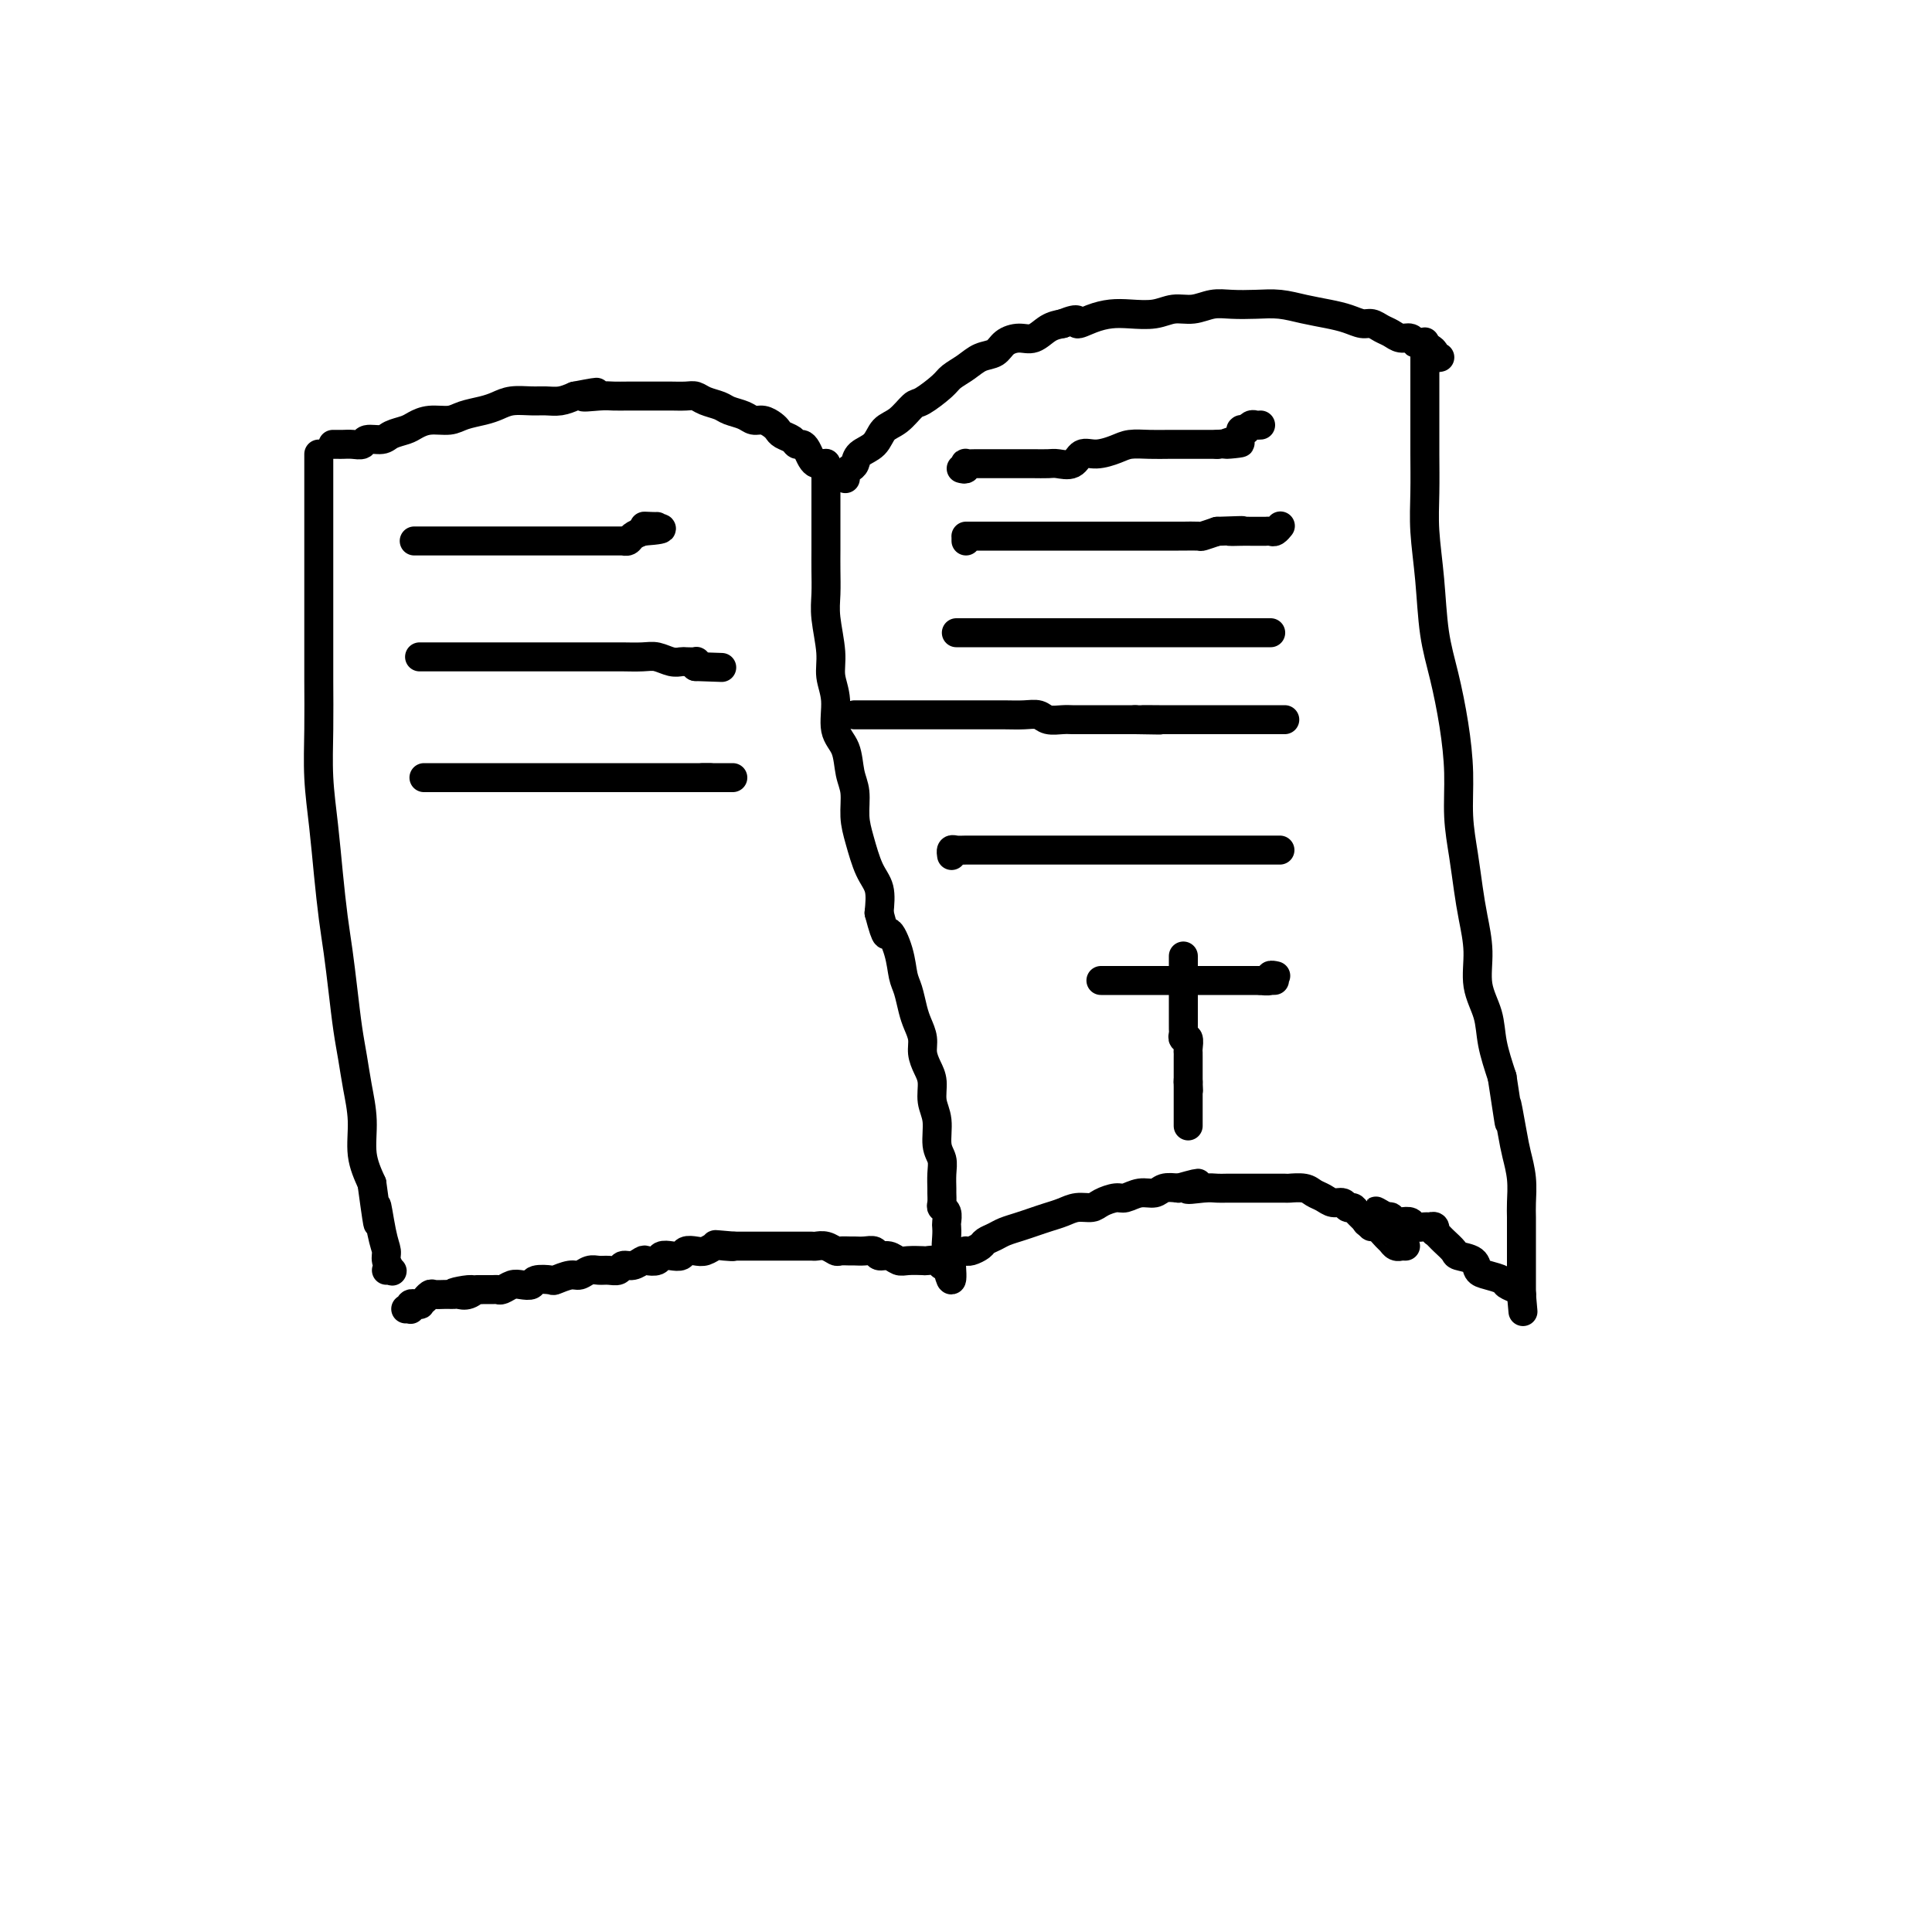 <svg viewBox='0 0 400 400' version='1.1' xmlns='http://www.w3.org/2000/svg' xmlns:xlink='http://www.w3.org/1999/xlink'><g fill='none' stroke='#000000' stroke-width='6' stroke-linecap='round' stroke-linejoin='round'><path d='M66,94c-0.000,0.289 -0.000,0.579 0,1c0.000,0.421 0.000,0.974 0,2c-0.000,1.026 -0.000,2.527 0,4c0.000,1.473 0.000,2.919 0,5c-0.000,2.081 -0.000,4.797 0,7c0.000,2.203 0.000,3.895 0,6c-0.000,2.105 -0.001,4.625 0,7c0.001,2.375 0.003,4.606 0,7c-0.003,2.394 -0.012,4.951 0,8c0.012,3.049 0.045,6.589 0,10c-0.045,3.411 -0.167,6.692 0,10c0.167,3.308 0.622,6.643 1,10c0.378,3.357 0.679,6.735 1,10c0.321,3.265 0.664,6.416 1,9c0.336,2.584 0.667,4.601 1,7c0.333,2.399 0.668,5.182 1,8c0.332,2.818 0.662,5.673 1,8c0.338,2.327 0.685,4.126 1,6c0.315,1.874 0.600,3.822 1,6c0.400,2.178 0.915,4.586 1,7c0.085,2.414 -0.262,4.832 0,7c0.262,2.168 1.131,4.084 2,6'/><path d='M77,245c1.885,13.883 1.097,6.589 1,5c-0.097,-1.589 0.497,2.527 1,5c0.503,2.473 0.916,3.304 1,4c0.084,0.696 -0.160,1.258 0,2c0.160,0.742 0.723,1.663 1,2c0.277,0.337 0.267,0.091 0,0c-0.267,-0.091 -0.791,-0.026 -1,0c-0.209,0.026 -0.105,0.013 0,0'/><path d='M69,92c0.025,-0.000 0.051,-0.000 0,0c-0.051,0.000 -0.178,0.001 0,0c0.178,-0.001 0.662,-0.004 1,0c0.338,0.004 0.531,0.016 1,0c0.469,-0.016 1.213,-0.060 2,0c0.787,0.060 1.618,0.223 2,0c0.382,-0.223 0.314,-0.833 1,-1c0.686,-0.167 2.125,0.109 3,0c0.875,-0.109 1.186,-0.603 2,-1c0.814,-0.397 2.131,-0.698 3,-1c0.869,-0.302 1.289,-0.606 2,-1c0.711,-0.394 1.713,-0.879 3,-1c1.287,-0.121 2.861,0.121 4,0c1.139,-0.121 1.845,-0.607 3,-1c1.155,-0.393 2.760,-0.694 4,-1c1.240,-0.306 2.117,-0.617 3,-1c0.883,-0.383 1.773,-0.837 3,-1c1.227,-0.163 2.793,-0.033 4,0c1.207,0.033 2.056,-0.030 3,0c0.944,0.030 1.984,0.151 3,0c1.016,-0.151 2.008,-0.576 3,-1'/><path d='M119,82c8.044,-1.547 3.154,-0.415 2,0c-1.154,0.415 1.428,0.111 3,0c1.572,-0.111 2.135,-0.030 3,0c0.865,0.030 2.031,0.008 3,0c0.969,-0.008 1.740,-0.003 3,0c1.260,0.003 3.008,0.004 4,0c0.992,-0.004 1.228,-0.012 2,0c0.772,0.012 2.078,0.045 3,0c0.922,-0.045 1.458,-0.167 2,0c0.542,0.167 1.090,0.623 2,1c0.910,0.377 2.183,0.675 3,1c0.817,0.325 1.178,0.679 2,1c0.822,0.321 2.104,0.611 3,1c0.896,0.389 1.405,0.878 2,1c0.595,0.122 1.277,-0.122 2,0c0.723,0.122 1.489,0.611 2,1c0.511,0.389 0.767,0.678 1,1c0.233,0.322 0.444,0.677 1,1c0.556,0.323 1.458,0.615 2,1c0.542,0.385 0.723,0.863 1,1c0.277,0.137 0.651,-0.069 1,0c0.349,0.069 0.672,0.411 1,1c0.328,0.589 0.662,1.426 1,2c0.338,0.574 0.679,0.886 1,1c0.321,0.114 0.622,0.031 1,0c0.378,-0.031 0.832,-0.008 1,0c0.168,0.008 0.048,0.002 0,0c-0.048,-0.002 -0.024,-0.001 0,0'/><path d='M171,96c-0.000,-0.063 -0.000,-0.126 0,0c0.000,0.126 0.000,0.441 0,1c-0.000,0.559 -0.000,1.363 0,2c0.000,0.637 0.000,1.107 0,2c-0.000,0.893 -0.000,2.208 0,3c0.000,0.792 0.000,1.061 0,2c-0.000,0.939 -0.001,2.548 0,4c0.001,1.452 0.004,2.747 0,4c-0.004,1.253 -0.016,2.463 0,4c0.016,1.537 0.061,3.403 0,5c-0.061,1.597 -0.228,2.927 0,5c0.228,2.073 0.853,4.888 1,7c0.147,2.112 -0.182,3.520 0,5c0.182,1.480 0.876,3.031 1,5c0.124,1.969 -0.321,4.357 0,6c0.321,1.643 1.409,2.541 2,4c0.591,1.459 0.686,3.479 1,5c0.314,1.521 0.848,2.545 1,4c0.152,1.455 -0.078,3.343 0,5c0.078,1.657 0.464,3.083 1,5c0.536,1.917 1.221,4.324 2,6c0.779,1.676 1.651,2.622 2,4c0.349,1.378 0.174,3.189 0,5'/><path d='M182,189c1.737,6.614 1.579,4.149 2,4c0.421,-0.149 1.422,2.018 2,4c0.578,1.982 0.733,3.780 1,5c0.267,1.220 0.645,1.863 1,3c0.355,1.137 0.686,2.769 1,4c0.314,1.231 0.610,2.061 1,3c0.390,0.939 0.874,1.987 1,3c0.126,1.013 -0.106,1.991 0,3c0.106,1.009 0.549,2.048 1,3c0.451,0.952 0.909,1.815 1,3c0.091,1.185 -0.186,2.690 0,4c0.186,1.310 0.834,2.425 1,4c0.166,1.575 -0.152,3.611 0,5c0.152,1.389 0.773,2.130 1,3c0.227,0.870 0.060,1.868 0,3c-0.060,1.132 -0.012,2.396 0,3c0.012,0.604 -0.011,0.547 0,1c0.011,0.453 0.055,1.416 0,2c-0.055,0.584 -0.211,0.788 0,1c0.211,0.212 0.788,0.431 1,1c0.212,0.569 0.061,1.486 0,2c-0.061,0.514 -0.030,0.624 0,1c0.030,0.376 0.061,1.019 0,2c-0.061,0.981 -0.212,2.302 0,3c0.212,0.698 0.789,0.775 1,1c0.211,0.225 0.057,0.599 0,1c-0.057,0.401 -0.016,0.829 0,1c0.016,0.171 0.008,0.086 0,0'/><path d='M197,262c0.396,5.877 -0.614,1.571 -1,0c-0.386,-1.571 -0.149,-0.407 0,0c0.149,0.407 0.211,0.057 0,0c-0.211,-0.057 -0.693,0.181 -1,0c-0.307,-0.181 -0.438,-0.779 -1,-1c-0.562,-0.221 -1.554,-0.063 -2,0c-0.446,0.063 -0.347,0.032 -1,0c-0.653,-0.032 -2.058,-0.065 -3,0c-0.942,0.065 -1.421,0.228 -2,0c-0.579,-0.228 -1.258,-0.846 -2,-1c-0.742,-0.154 -1.546,0.155 -2,0c-0.454,-0.155 -0.560,-0.774 -1,-1c-0.440,-0.226 -1.216,-0.060 -2,0c-0.784,0.060 -1.575,0.012 -2,0c-0.425,-0.012 -0.485,0.011 -1,0c-0.515,-0.011 -1.485,-0.055 -2,0c-0.515,0.055 -0.574,0.211 -1,0c-0.426,-0.211 -1.217,-0.789 -2,-1c-0.783,-0.211 -1.557,-0.057 -2,0c-0.443,0.057 -0.556,0.015 -1,0c-0.444,-0.015 -1.218,-0.004 -2,0c-0.782,0.004 -1.570,0.001 -2,0c-0.430,-0.001 -0.500,-0.000 -1,0c-0.500,0.000 -1.429,0.000 -2,0c-0.571,-0.000 -0.783,-0.000 -1,0c-0.217,0.000 -0.439,0.000 -1,0c-0.561,-0.000 -1.463,-0.000 -2,0c-0.537,0.000 -0.711,0.000 -1,0c-0.289,-0.000 -0.693,-0.000 -1,0c-0.307,0.000 -0.516,0.000 -1,0c-0.484,-0.000 -1.242,-0.000 -2,0'/><path d='M152,258c-7.153,-0.623 -2.535,-0.181 -1,0c1.535,0.181 -0.012,0.100 -1,0c-0.988,-0.100 -1.416,-0.219 -2,0c-0.584,0.219 -1.325,0.777 -2,1c-0.675,0.223 -1.284,0.111 -2,0c-0.716,-0.111 -1.539,-0.222 -2,0c-0.461,0.222 -0.561,0.778 -1,1c-0.439,0.222 -1.216,0.111 -2,0c-0.784,-0.111 -1.575,-0.222 -2,0c-0.425,0.222 -0.485,0.776 -1,1c-0.515,0.224 -1.485,0.116 -2,0c-0.515,-0.116 -0.575,-0.241 -1,0c-0.425,0.241 -1.216,0.850 -2,1c-0.784,0.150 -1.561,-0.157 -2,0c-0.439,0.157 -0.541,0.778 -1,1c-0.459,0.222 -1.276,0.044 -2,0c-0.724,-0.044 -1.354,0.044 -2,0c-0.646,-0.044 -1.309,-0.222 -2,0c-0.691,0.222 -1.411,0.843 -2,1c-0.589,0.157 -1.046,-0.150 -2,0c-0.954,0.150 -2.405,0.759 -3,1c-0.595,0.241 -0.333,0.116 -1,0c-0.667,-0.116 -2.262,-0.224 -3,0c-0.738,0.224 -0.618,0.778 -1,1c-0.382,0.222 -1.267,0.112 -2,0c-0.733,-0.112 -1.313,-0.226 -2,0c-0.687,0.226 -1.480,0.793 -2,1c-0.520,0.207 -0.768,0.056 -1,0c-0.232,-0.056 -0.447,-0.015 -1,0c-0.553,0.015 -1.444,0.004 -2,0c-0.556,-0.004 -0.778,-0.002 -1,0'/><path d='M99,267c-8.682,1.332 -3.885,0.161 -2,0c1.885,-0.161 0.860,0.689 0,1c-0.860,0.311 -1.553,0.083 -2,0c-0.447,-0.083 -0.648,-0.022 -1,0c-0.352,0.022 -0.853,0.005 -1,0c-0.147,-0.005 0.062,0.003 0,0c-0.062,-0.003 -0.394,-0.016 -1,0c-0.606,0.016 -1.487,0.061 -2,0c-0.513,-0.061 -0.658,-0.226 -1,0c-0.342,0.226 -0.880,0.845 -1,1c-0.120,0.155 0.178,-0.155 0,0c-0.178,0.155 -0.833,0.773 -1,1c-0.167,0.227 0.152,0.061 0,0c-0.152,-0.061 -0.777,-0.017 -1,0c-0.223,0.017 -0.046,0.008 0,0c0.046,-0.008 -0.041,-0.016 0,0c0.041,0.016 0.208,0.057 0,0c-0.208,-0.057 -0.791,-0.211 -1,0c-0.209,0.211 -0.042,0.789 0,1c0.042,0.211 -0.040,0.057 0,0c0.040,-0.057 0.203,-0.015 0,0c-0.203,0.015 -0.772,0.004 -1,0c-0.228,-0.004 -0.114,-0.002 0,0'/><path d='M175,99c0.023,0.087 0.046,0.175 0,0c-0.046,-0.175 -0.160,-0.612 0,-1c0.160,-0.388 0.594,-0.727 1,-1c0.406,-0.273 0.783,-0.480 1,-1c0.217,-0.520 0.275,-1.352 1,-2c0.725,-0.648 2.117,-1.113 3,-2c0.883,-0.887 1.255,-2.195 2,-3c0.745,-0.805 1.861,-1.108 3,-2c1.139,-0.892 2.300,-2.374 3,-3c0.700,-0.626 0.939,-0.395 2,-1c1.061,-0.605 2.946,-2.045 4,-3c1.054,-0.955 1.279,-1.425 2,-2c0.721,-0.575 1.939,-1.254 3,-2c1.061,-0.746 1.964,-1.557 3,-2c1.036,-0.443 2.206,-0.518 3,-1c0.794,-0.482 1.213,-1.372 2,-2c0.787,-0.628 1.943,-0.993 3,-1c1.057,-0.007 2.015,0.344 3,0c0.985,-0.344 1.996,-1.384 3,-2c1.004,-0.616 2.002,-0.808 3,-1'/><path d='M220,67c4.108,-1.657 2.878,-0.299 3,0c0.122,0.299 1.596,-0.460 3,-1c1.404,-0.540 2.738,-0.862 4,-1c1.262,-0.138 2.452,-0.093 4,0c1.548,0.093 3.456,0.235 5,0c1.544,-0.235 2.726,-0.847 4,-1c1.274,-0.153 2.640,0.154 4,0c1.360,-0.154 2.715,-0.770 4,-1c1.285,-0.230 2.500,-0.073 4,0c1.500,0.073 3.286,0.061 5,0c1.714,-0.061 3.355,-0.170 5,0c1.645,0.170 3.294,0.619 5,1c1.706,0.381 3.468,0.694 5,1c1.532,0.306 2.833,0.607 4,1c1.167,0.393 2.199,0.880 3,1c0.801,0.120 1.370,-0.127 2,0c0.630,0.127 1.321,0.626 2,1c0.679,0.374 1.347,0.621 2,1c0.653,0.379 1.292,0.889 2,1c0.708,0.111 1.486,-0.178 2,0c0.514,0.178 0.764,0.822 1,1c0.236,0.178 0.459,-0.110 1,0c0.541,0.110 1.399,0.618 2,1c0.601,0.382 0.946,0.638 1,1c0.054,0.362 -0.182,0.829 0,1c0.182,0.171 0.781,0.046 1,0c0.219,-0.046 0.059,-0.012 0,0c-0.059,0.012 -0.016,0.003 0,0c0.016,-0.003 0.005,-0.001 0,0c-0.005,0.001 -0.002,0.000 0,0'/><path d='M200,259c0.015,0.006 0.031,0.013 0,0c-0.031,-0.013 -0.107,-0.045 0,0c0.107,0.045 0.398,0.167 1,0c0.602,-0.167 1.515,-0.622 2,-1c0.485,-0.378 0.541,-0.679 1,-1c0.459,-0.321 1.319,-0.664 2,-1c0.681,-0.336 1.183,-0.667 2,-1c0.817,-0.333 1.951,-0.668 3,-1c1.049,-0.332 2.014,-0.663 3,-1c0.986,-0.337 1.992,-0.682 3,-1c1.008,-0.318 2.017,-0.611 3,-1c0.983,-0.389 1.939,-0.874 3,-1c1.061,-0.126 2.226,0.106 3,0c0.774,-0.106 1.156,-0.549 2,-1c0.844,-0.451 2.151,-0.909 3,-1c0.849,-0.091 1.241,0.186 2,0c0.759,-0.186 1.884,-0.833 3,-1c1.116,-0.167 2.224,0.147 3,0c0.776,-0.147 1.222,-0.756 2,-1c0.778,-0.244 1.889,-0.122 3,0'/><path d='M244,246c7.121,-2.011 2.922,-0.539 2,0c-0.922,0.539 1.433,0.144 3,0c1.567,-0.144 2.347,-0.039 3,0c0.653,0.039 1.181,0.010 2,0c0.819,-0.010 1.929,-0.003 3,0c1.071,0.003 2.102,0.001 3,0c0.898,-0.001 1.662,-0.001 2,0c0.338,0.001 0.250,0.003 1,0c0.750,-0.003 2.336,-0.012 3,0c0.664,0.012 0.404,0.046 1,0c0.596,-0.046 2.047,-0.171 3,0c0.953,0.171 1.407,0.638 2,1c0.593,0.362 1.325,0.618 2,1c0.675,0.382 1.293,0.889 2,1c0.707,0.111 1.503,-0.174 2,0c0.497,0.174 0.697,0.807 1,1c0.303,0.193 0.710,-0.055 1,0c0.290,0.055 0.463,0.414 1,1c0.537,0.586 1.439,1.400 2,2c0.561,0.600 0.780,0.988 1,1c0.220,0.012 0.441,-0.351 1,0c0.559,0.351 1.455,1.414 2,2c0.545,0.586 0.738,0.693 1,1c0.262,0.307 0.592,0.814 1,1c0.408,0.186 0.893,0.050 1,0c0.107,-0.050 -0.163,-0.013 0,0c0.163,0.013 0.761,0.004 1,0c0.239,-0.004 0.120,-0.002 0,0'/><path d='M295,71c-0.000,-0.192 -0.000,-0.384 0,0c0.000,0.384 0.000,1.343 0,2c-0.000,0.657 -0.000,1.012 0,2c0.000,0.988 0.000,2.611 0,4c-0.000,1.389 -0.001,2.545 0,4c0.001,1.455 0.003,3.210 0,5c-0.003,1.790 -0.013,3.617 0,6c0.013,2.383 0.048,5.322 0,8c-0.048,2.678 -0.178,5.093 0,8c0.178,2.907 0.665,6.304 1,10c0.335,3.696 0.520,7.690 1,11c0.480,3.310 1.256,5.937 2,9c0.744,3.063 1.456,6.562 2,10c0.544,3.438 0.919,6.815 1,10c0.081,3.185 -0.132,6.177 0,9c0.132,2.823 0.608,5.478 1,8c0.392,2.522 0.700,4.911 1,7c0.300,2.089 0.590,3.880 1,6c0.410,2.120 0.939,4.571 1,7c0.061,2.429 -0.344,4.837 0,7c0.344,2.163 1.439,4.082 2,6c0.561,1.918 0.589,3.834 1,6c0.411,2.166 1.206,4.583 2,7'/><path d='M311,223c2.344,15.353 1.202,7.734 1,6c-0.202,-1.734 0.534,2.416 1,5c0.466,2.584 0.661,3.601 1,5c0.339,1.399 0.823,3.181 1,5c0.177,1.819 0.047,3.677 0,5c-0.047,1.323 -0.013,2.113 0,3c0.013,0.887 0.003,1.873 0,3c-0.003,1.127 -0.001,2.397 0,3c0.001,0.603 0.000,0.540 0,1c-0.000,0.460 -0.000,1.444 0,2c0.000,0.556 0.000,0.685 0,1c-0.000,0.315 -0.000,0.816 0,1c0.000,0.184 0.000,0.051 0,0c-0.000,-0.051 -0.000,-0.021 0,0c0.000,0.021 0.000,0.033 0,0c-0.000,-0.033 -0.000,-0.110 0,0c0.000,0.110 0.000,0.408 0,1c-0.000,0.592 -0.000,1.479 0,2c0.000,0.521 0.000,0.676 0,1c-0.000,0.324 -0.000,0.818 0,1c0.000,0.182 0.000,0.052 0,0c-0.000,-0.052 -0.000,-0.026 0,0'/><path d='M315,268c0.619,6.961 0.166,1.865 0,0c-0.166,-1.865 -0.044,-0.499 0,0c0.044,0.499 0.010,0.131 0,0c-0.010,-0.131 0.004,-0.024 0,0c-0.004,0.024 -0.027,-0.035 0,0c0.027,0.035 0.103,0.164 0,0c-0.103,-0.164 -0.385,-0.620 -1,-1c-0.615,-0.380 -1.563,-0.683 -2,-1c-0.437,-0.317 -0.362,-0.649 -1,-1c-0.638,-0.351 -1.987,-0.723 -3,-1c-1.013,-0.277 -1.690,-0.459 -2,-1c-0.310,-0.541 -0.254,-1.440 -1,-2c-0.746,-0.560 -2.295,-0.781 -3,-1c-0.705,-0.219 -0.567,-0.437 -1,-1c-0.433,-0.563 -1.437,-1.470 -2,-2c-0.563,-0.530 -0.686,-0.682 -1,-1c-0.314,-0.318 -0.819,-0.803 -1,-1c-0.181,-0.197 -0.036,-0.106 0,0c0.036,0.106 -0.036,0.225 0,0c0.036,-0.225 0.179,-0.796 0,-1c-0.179,-0.204 -0.680,-0.041 -1,0c-0.320,0.041 -0.458,-0.041 -1,0c-0.542,0.041 -1.489,0.203 -2,0c-0.511,-0.203 -0.585,-0.772 -1,-1c-0.415,-0.228 -1.169,-0.114 -2,0c-0.831,0.114 -1.739,0.227 -2,0c-0.261,-0.227 0.126,-0.793 0,-1c-0.126,-0.207 -0.765,-0.056 -1,0c-0.235,0.056 -0.067,0.016 0,0c0.067,-0.016 0.034,-0.008 0,0'/><path d='M287,252c-4.262,-2.475 -0.918,-0.663 0,0c0.918,0.663 -0.590,0.177 -1,0c-0.410,-0.177 0.279,-0.044 0,0c-0.279,0.044 -1.525,-0.002 -2,0c-0.475,0.002 -0.180,0.053 0,0c0.180,-0.053 0.244,-0.210 0,0c-0.244,0.210 -0.797,0.788 -1,1c-0.203,0.212 -0.055,0.057 0,0c0.055,-0.057 0.016,-0.016 0,0c-0.016,0.016 -0.008,0.008 0,0'/><path d='M199,97c0.410,0.113 0.821,0.226 1,0c0.179,-0.226 0.127,-0.793 0,-1c-0.127,-0.207 -0.329,-0.056 0,0c0.329,0.056 1.189,0.015 2,0c0.811,-0.015 1.572,-0.004 2,0c0.428,0.004 0.522,0.001 1,0c0.478,-0.001 1.339,-0.000 2,0c0.661,0.000 1.120,-0.001 2,0c0.880,0.001 2.179,0.002 3,0c0.821,-0.002 1.164,-0.008 2,0c0.836,0.008 2.165,0.031 3,0c0.835,-0.031 1.175,-0.116 2,0c0.825,0.116 2.134,0.434 3,0c0.866,-0.434 1.287,-1.619 2,-2c0.713,-0.381 1.717,0.041 3,0c1.283,-0.041 2.845,-0.547 4,-1c1.155,-0.453 1.902,-0.853 3,-1c1.098,-0.147 2.548,-0.039 4,0c1.452,0.039 2.905,0.011 4,0c1.095,-0.011 1.833,-0.003 3,0c1.167,0.003 2.762,0.001 4,0c1.238,-0.001 2.119,-0.000 3,0'/><path d='M252,92c8.547,-0.725 3.415,-0.037 2,0c-1.415,0.037 0.888,-0.579 2,-1c1.112,-0.421 1.034,-0.649 1,-1c-0.034,-0.351 -0.024,-0.825 0,-1c0.024,-0.175 0.062,-0.051 0,0c-0.062,0.051 -0.224,0.028 0,0c0.224,-0.028 0.834,-0.060 1,0c0.166,0.060 -0.113,0.212 0,0c0.113,-0.212 0.619,-0.789 1,-1c0.381,-0.211 0.638,-0.057 1,0c0.362,0.057 0.828,0.015 1,0c0.172,-0.015 0.049,-0.004 0,0c-0.049,0.004 -0.025,0.002 0,0'/><path d='M200,112c-0.001,-0.423 -0.003,-0.845 0,-1c0.003,-0.155 0.010,-0.041 0,0c-0.010,0.041 -0.036,0.011 0,0c0.036,-0.011 0.133,-0.003 1,0c0.867,0.003 2.504,0.001 3,0c0.496,-0.001 -0.147,-0.000 0,0c0.147,0.000 1.085,0.000 2,0c0.915,-0.000 1.806,-0.000 2,0c0.194,0.000 -0.311,0.000 0,0c0.311,-0.000 1.436,-0.000 2,0c0.564,0.000 0.566,0.000 1,0c0.434,-0.000 1.300,-0.000 2,0c0.700,0.000 1.234,0.000 2,0c0.766,-0.000 1.766,-0.000 3,0c1.234,0.000 2.704,0.000 4,0c1.296,-0.000 2.420,-0.000 4,0c1.580,0.000 3.616,0.000 5,0c1.384,-0.000 2.115,-0.000 3,0c0.885,0.000 1.923,0.000 3,0c1.077,-0.000 2.194,-0.000 3,0c0.806,0.000 1.299,0.001 2,0c0.701,-0.001 1.608,-0.003 2,0c0.392,0.003 0.270,0.011 1,0c0.730,-0.011 2.312,-0.041 3,0c0.688,0.041 0.482,0.155 1,0c0.518,-0.155 1.759,-0.577 3,-1'/><path d='M252,110c8.632,-0.309 4.210,-0.083 3,0c-1.210,0.083 0.790,0.022 2,0c1.210,-0.022 1.631,-0.006 2,0c0.369,0.006 0.687,0.002 1,0c0.313,-0.002 0.623,-0.001 1,0c0.377,0.001 0.822,0.001 1,0c0.178,-0.001 0.090,-0.004 0,0c-0.090,0.004 -0.182,0.015 0,0c0.182,-0.015 0.636,-0.056 1,0c0.364,0.056 0.636,0.207 1,0c0.364,-0.207 0.818,-0.774 1,-1c0.182,-0.226 0.091,-0.113 0,0'/><path d='M177,148c0.026,-0.000 0.052,-0.000 0,0c-0.052,0.000 -0.183,0.000 0,0c0.183,-0.000 0.678,-0.000 1,0c0.322,0.000 0.470,0.000 1,0c0.530,-0.000 1.443,-0.000 2,0c0.557,0.000 0.757,0.000 1,0c0.243,-0.000 0.529,-0.000 1,0c0.471,0.000 1.126,0.000 2,0c0.874,-0.000 1.965,-0.000 3,0c1.035,0.000 2.012,0.000 3,0c0.988,-0.000 1.985,-0.000 3,0c1.015,0.000 2.046,0.000 3,0c0.954,-0.000 1.831,-0.001 3,0c1.169,0.001 2.630,0.004 4,0c1.370,-0.004 2.650,-0.015 4,0c1.350,0.015 2.770,0.057 4,0c1.230,-0.057 2.269,-0.211 3,0c0.731,0.211 1.155,0.789 2,1c0.845,0.211 2.112,0.057 3,0c0.888,-0.057 1.398,-0.015 2,0c0.602,0.015 1.298,0.004 2,0c0.702,-0.004 1.412,-0.001 2,0c0.588,0.001 1.055,0.000 2,0c0.945,-0.000 2.370,-0.000 3,0c0.630,0.000 0.466,0.000 1,0c0.534,-0.000 1.767,-0.000 3,0'/><path d='M235,149c9.269,0.155 3.442,0.041 2,0c-1.442,-0.041 1.501,-0.011 3,0c1.499,0.011 1.553,0.003 2,0c0.447,-0.003 1.288,-0.001 2,0c0.712,0.001 1.294,0.000 2,0c0.706,-0.000 1.536,-0.000 2,0c0.464,0.000 0.562,0.000 1,0c0.438,-0.000 1.216,-0.000 2,0c0.784,0.000 1.574,0.000 2,0c0.426,-0.000 0.489,-0.000 1,0c0.511,0.000 1.470,0.000 2,0c0.530,-0.000 0.632,-0.000 1,0c0.368,0.000 1.002,0.000 2,0c0.998,-0.000 2.358,-0.000 3,0c0.642,0.000 0.564,0.000 1,0c0.436,-0.000 1.385,-0.000 2,0c0.615,0.000 0.897,0.000 1,0c0.103,-0.000 0.028,-0.000 0,0c-0.028,0.000 -0.007,0.000 0,0c0.007,-0.000 0.002,-0.000 0,0c-0.002,0.000 -0.001,0.000 0,0c0.001,-0.000 0.000,-0.000 0,0'/><path d='M198,131c0.360,0.000 0.720,0.000 1,0c0.280,0.000 0.479,0.000 1,0c0.521,0.000 1.363,0.000 2,0c0.637,0.000 1.069,0.000 2,0c0.931,0.000 2.363,0.000 4,0c1.637,0.000 3.481,0.000 5,0c1.519,0.000 2.714,0.000 4,0c1.286,0.000 2.663,0.000 4,0c1.337,0.000 2.634,0.000 4,0c1.366,0.000 2.802,0.000 4,0c1.198,0.000 2.159,0.000 3,0c0.841,-0.000 1.562,0.000 3,0c1.438,0.000 3.591,0.000 5,0c1.409,0.000 2.072,0.000 3,0c0.928,0.000 2.121,-0.000 3,0c0.879,0.000 1.445,-0.000 2,0c0.555,0.000 1.098,-0.000 2,0c0.902,0.000 2.164,-0.000 3,0c0.836,0.000 1.247,-0.000 2,0c0.753,0.000 1.848,-0.000 3,0c1.152,0.000 2.361,-0.000 3,0c0.639,0.000 0.707,-0.000 1,0c0.293,0.000 0.810,-0.000 1,0c0.190,0.000 0.054,0.000 0,0c-0.054,0.000 -0.027,0.000 0,0'/><path d='M197,177c0.019,0.113 0.037,0.226 0,0c-0.037,-0.226 -0.130,-0.793 0,-1c0.130,-0.207 0.483,-0.056 1,0c0.517,0.056 1.197,0.015 2,0c0.803,-0.015 1.728,-0.004 3,0c1.272,0.004 2.891,0.001 4,0c1.109,-0.001 1.708,-0.000 3,0c1.292,0.000 3.278,0.000 5,0c1.722,-0.000 3.179,-0.000 5,0c1.821,0.000 4.004,0.000 6,0c1.996,-0.000 3.804,-0.000 6,0c2.196,0.000 4.780,0.000 7,0c2.220,-0.000 4.076,-0.000 6,0c1.924,0.000 3.916,0.000 6,0c2.084,-0.000 4.261,-0.000 6,0c1.739,0.000 3.041,0.000 4,0c0.959,-0.000 1.577,-0.000 2,0c0.423,0.000 0.652,0.000 1,0c0.348,-0.000 0.814,-0.000 1,0c0.186,0.000 0.093,0.000 0,0'/><path d='M245,198c0.000,-0.058 0.000,-0.115 0,0c-0.000,0.115 -0.000,0.403 0,1c0.000,0.597 0.000,1.504 0,2c-0.000,0.496 -0.000,0.581 0,1c0.000,0.419 0.000,1.173 0,2c-0.000,0.827 -0.000,1.728 0,2c0.000,0.272 0.000,-0.086 0,0c-0.000,0.086 -0.000,0.615 0,1c0.000,0.385 0.000,0.624 0,1c-0.000,0.376 -0.000,0.888 0,1c0.000,0.112 0.000,-0.177 0,0c-0.000,0.177 -0.000,0.821 0,1c0.000,0.179 0.000,-0.107 0,0c-0.000,0.107 -0.001,0.607 0,1c0.001,0.393 0.004,0.678 0,1c-0.004,0.322 -0.015,0.681 0,1c0.015,0.319 0.057,0.596 0,1c-0.057,0.404 -0.211,0.934 0,1c0.211,0.066 0.789,-0.330 1,0c0.211,0.330 0.057,1.388 0,2c-0.057,0.612 -0.015,0.780 0,1c0.015,0.220 0.004,0.492 0,1c-0.004,0.508 -0.001,1.252 0,2c0.001,0.748 0.000,1.499 0,2c-0.000,0.501 -0.000,0.750 0,1'/><path d='M246,224c0.155,3.962 0.041,0.868 0,0c-0.041,-0.868 -0.011,0.492 0,1c0.011,0.508 0.003,0.166 0,0c-0.003,-0.166 -0.001,-0.156 0,0c0.001,0.156 0.000,0.457 0,1c-0.000,0.543 -0.000,1.326 0,2c0.000,0.674 0.000,1.238 0,2c-0.000,0.762 -0.000,1.721 0,2c0.000,0.279 0.000,-0.121 0,0c-0.000,0.121 -0.000,0.763 0,1c0.000,0.237 0.000,0.068 0,0c-0.000,-0.068 -0.000,-0.034 0,0'/><path d='M228,203c0.019,0.000 0.039,0.000 0,0c-0.039,0.000 -0.136,0.000 0,0c0.136,0.000 0.504,0.000 1,0c0.496,0.000 1.118,-0.000 2,0c0.882,0.000 2.023,0.000 3,0c0.977,-0.000 1.788,-0.000 3,0c1.212,0.000 2.823,0.000 4,0c1.177,0.000 1.918,0.000 3,0c1.082,-0.000 2.503,0.000 4,0c1.497,0.000 3.069,0.000 4,0c0.931,0.000 1.220,0.000 2,0c0.780,0.000 2.051,0.000 3,0c0.949,0.000 1.575,0.000 2,0c0.425,-0.000 0.650,0.000 1,0c0.350,0.000 0.826,-0.000 1,0c0.174,0.000 0.047,-0.000 0,0c-0.047,0.000 -0.013,-0.000 0,0c0.013,0.000 0.007,0.000 0,0'/><path d='M261,203c5.267,-0.016 1.933,-0.057 1,0c-0.933,0.057 0.533,0.211 1,0c0.467,-0.211 -0.067,-0.788 0,-1c0.067,-0.212 0.733,-0.061 1,0c0.267,0.061 0.133,0.030 0,0'/><path d='M87,112c-0.373,-0.000 -0.746,-0.000 -1,0c-0.254,0.000 -0.389,0.000 0,0c0.389,-0.000 1.301,-0.000 2,0c0.699,0.000 1.186,0.000 2,0c0.814,-0.000 1.955,-0.000 3,0c1.045,0.000 1.994,0.000 3,0c1.006,-0.000 2.070,-0.000 3,0c0.930,0.000 1.725,0.000 3,0c1.275,-0.000 3.030,-0.000 4,0c0.970,0.000 1.154,0.000 2,0c0.846,-0.000 2.355,-0.000 3,0c0.645,0.000 0.426,0.000 1,0c0.574,-0.000 1.941,-0.000 3,0c1.059,0.000 1.810,0.000 3,0c1.190,-0.000 2.820,-0.000 4,0c1.180,0.000 1.910,0.000 3,0c1.090,-0.000 2.540,-0.000 3,0c0.460,0.000 -0.070,0.001 0,0c0.070,-0.001 0.739,-0.003 1,0c0.261,0.003 0.114,0.012 0,0c-0.114,-0.012 -0.196,-0.044 0,0c0.196,0.044 0.668,0.166 1,0c0.332,-0.166 0.523,-0.619 1,-1c0.477,-0.381 1.238,-0.691 2,-1'/><path d='M133,110c7.298,-0.536 2.544,-0.876 1,-1c-1.544,-0.124 0.123,-0.033 1,0c0.877,0.033 0.965,0.010 1,0c0.035,-0.010 0.018,-0.005 0,0'/><path d='M87,136c-0.120,-0.000 -0.240,-0.000 0,0c0.240,0.000 0.842,0.000 1,0c0.158,-0.000 -0.126,-0.000 0,0c0.126,0.000 0.663,0.000 1,0c0.337,-0.000 0.475,-0.000 1,0c0.525,0.000 1.438,0.000 2,0c0.562,-0.000 0.773,-0.000 1,0c0.227,0.000 0.472,0.000 1,0c0.528,-0.000 1.341,-0.000 2,0c0.659,0.000 1.164,0.000 2,0c0.836,-0.000 2.002,-0.000 3,0c0.998,0.000 1.827,0.000 3,0c1.173,-0.000 2.691,-0.000 4,0c1.309,0.000 2.410,0.000 4,0c1.590,-0.000 3.670,-0.000 5,0c1.330,0.000 1.910,0.000 3,0c1.090,-0.000 2.689,-0.001 4,0c1.311,0.001 2.332,0.004 3,0c0.668,-0.004 0.981,-0.015 2,0c1.019,0.015 2.744,0.057 4,0c1.256,-0.057 2.043,-0.211 3,0c0.957,0.211 2.085,0.788 3,1c0.915,0.212 1.618,0.060 2,0c0.382,-0.060 0.443,-0.026 1,0c0.557,0.026 1.612,0.046 2,0c0.388,-0.046 0.111,-0.156 0,0c-0.111,0.156 -0.055,0.578 0,1'/><path d='M144,138c9.500,0.333 4.750,0.167 0,0'/><path d='M88,161c0.067,0.000 0.134,0.000 0,0c-0.134,0.000 -0.470,0.000 0,0c0.470,0.000 1.746,0.000 3,0c1.254,0.000 2.488,0.000 4,0c1.512,0.000 3.303,0.000 5,0c1.697,0.000 3.300,0.000 5,0c1.700,0.000 3.497,0.000 5,0c1.503,0.000 2.712,-0.000 4,0c1.288,0.000 2.655,0.000 4,0c1.345,0.000 2.667,0.000 4,0c1.333,0.000 2.678,0.000 4,0c1.322,0.000 2.620,0.000 4,0c1.380,0.000 2.842,0.000 4,0c1.158,0.000 2.013,0.000 3,0c0.987,0.000 2.106,-0.000 3,0c0.894,0.000 1.563,-0.000 2,0c0.437,0.000 0.643,-0.000 1,0c0.357,0.000 0.865,-0.000 1,0c0.135,0.000 -0.105,-0.000 0,0c0.105,0.000 0.554,-0.000 1,0c0.446,0.000 0.889,-0.000 1,0c0.111,0.000 -0.111,-0.000 0,0c0.111,0.000 0.556,0.000 1,0'/><path d='M147,161c9.178,0.000 2.622,0.000 0,0c-2.622,0.000 -1.311,0.000 0,0'/></g>
</svg>